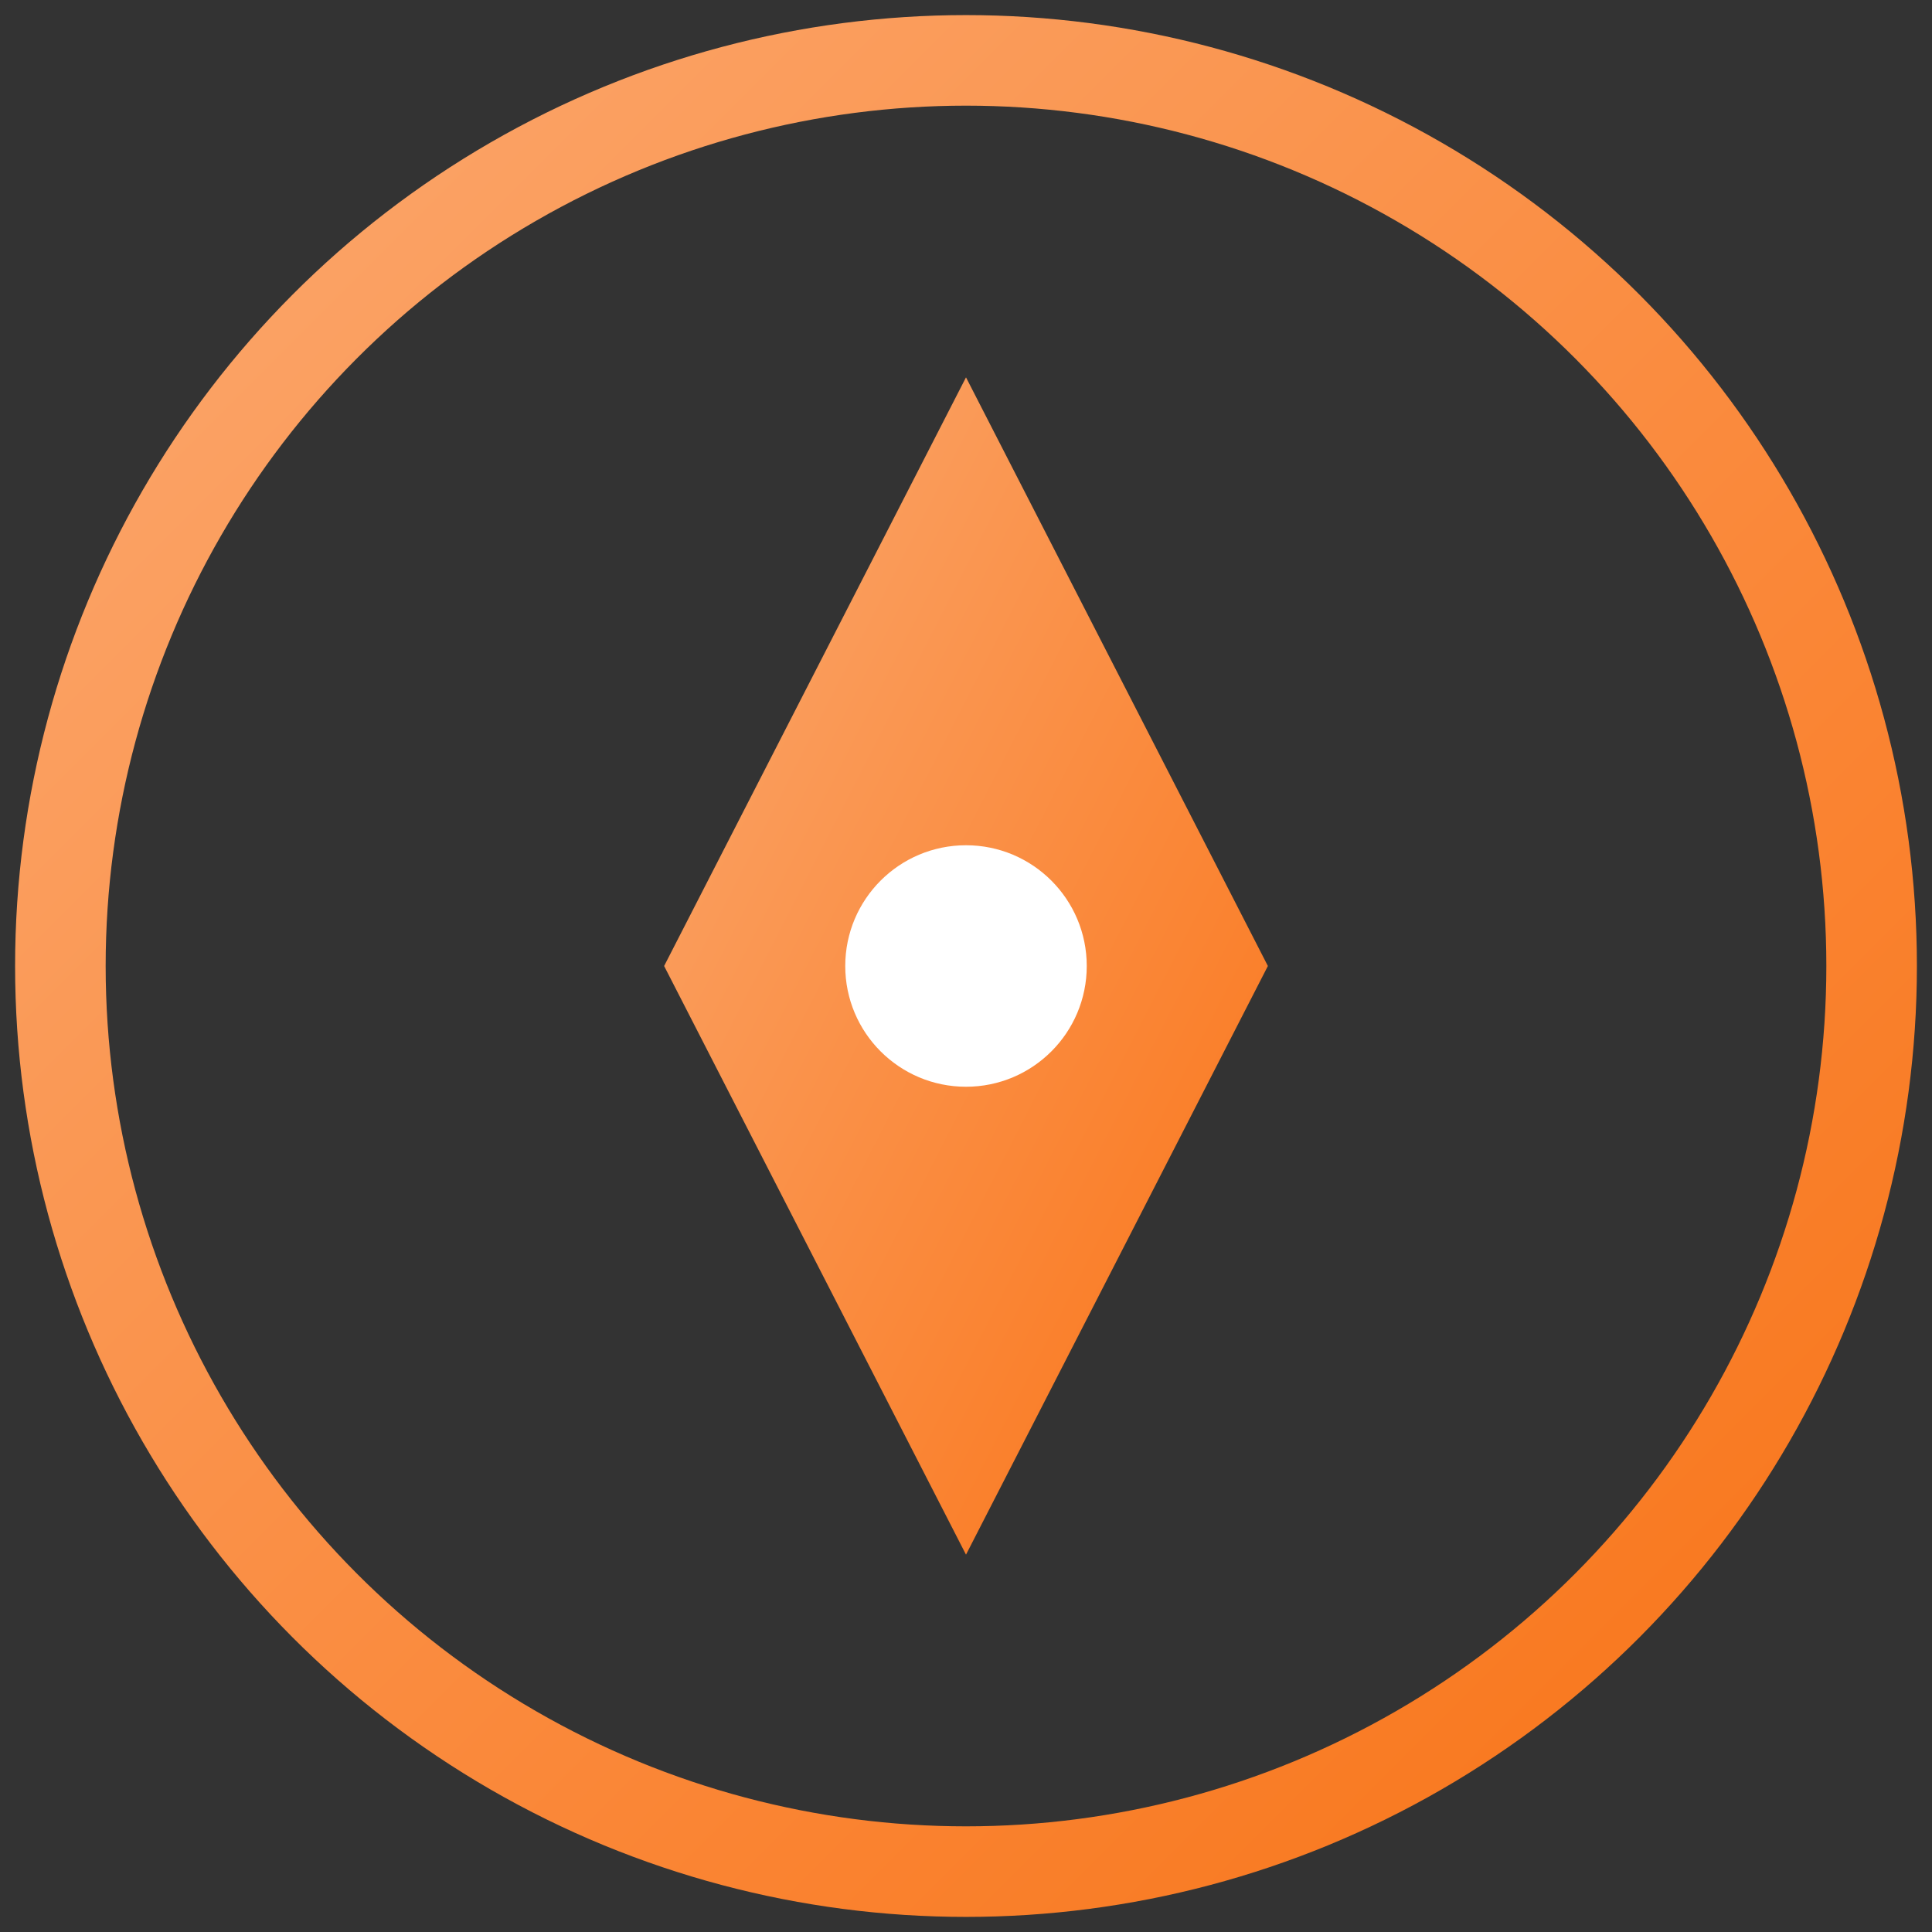 <svg viewBox="0 0 512 512" fill="none" xmlns="http://www.w3.org/2000/svg">
  <rect x="0" y="0" width="512" height="512" fill="#333333" stroke="none"/>
  <defs>
    <linearGradient id="grad" x1="0%" y1="0%" x2="100%" y2="100%">
      <stop offset="0%" style="stop-color:#fba86f;stop-opacity:1" />
      <stop offset="100%" style="stop-color:#f97316;stop-opacity:1" />
    </linearGradient>
  </defs>
  <circle cx="256" cy="256" r="240" stroke="url(#grad)" stroke-width="24" fill="none" />
  <path d="M256 100 L336 256 L256 412 L176 256 Z" fill="url(#grad)" />
  <circle cx="256" cy="256" r="32" fill="white" />
</svg>
